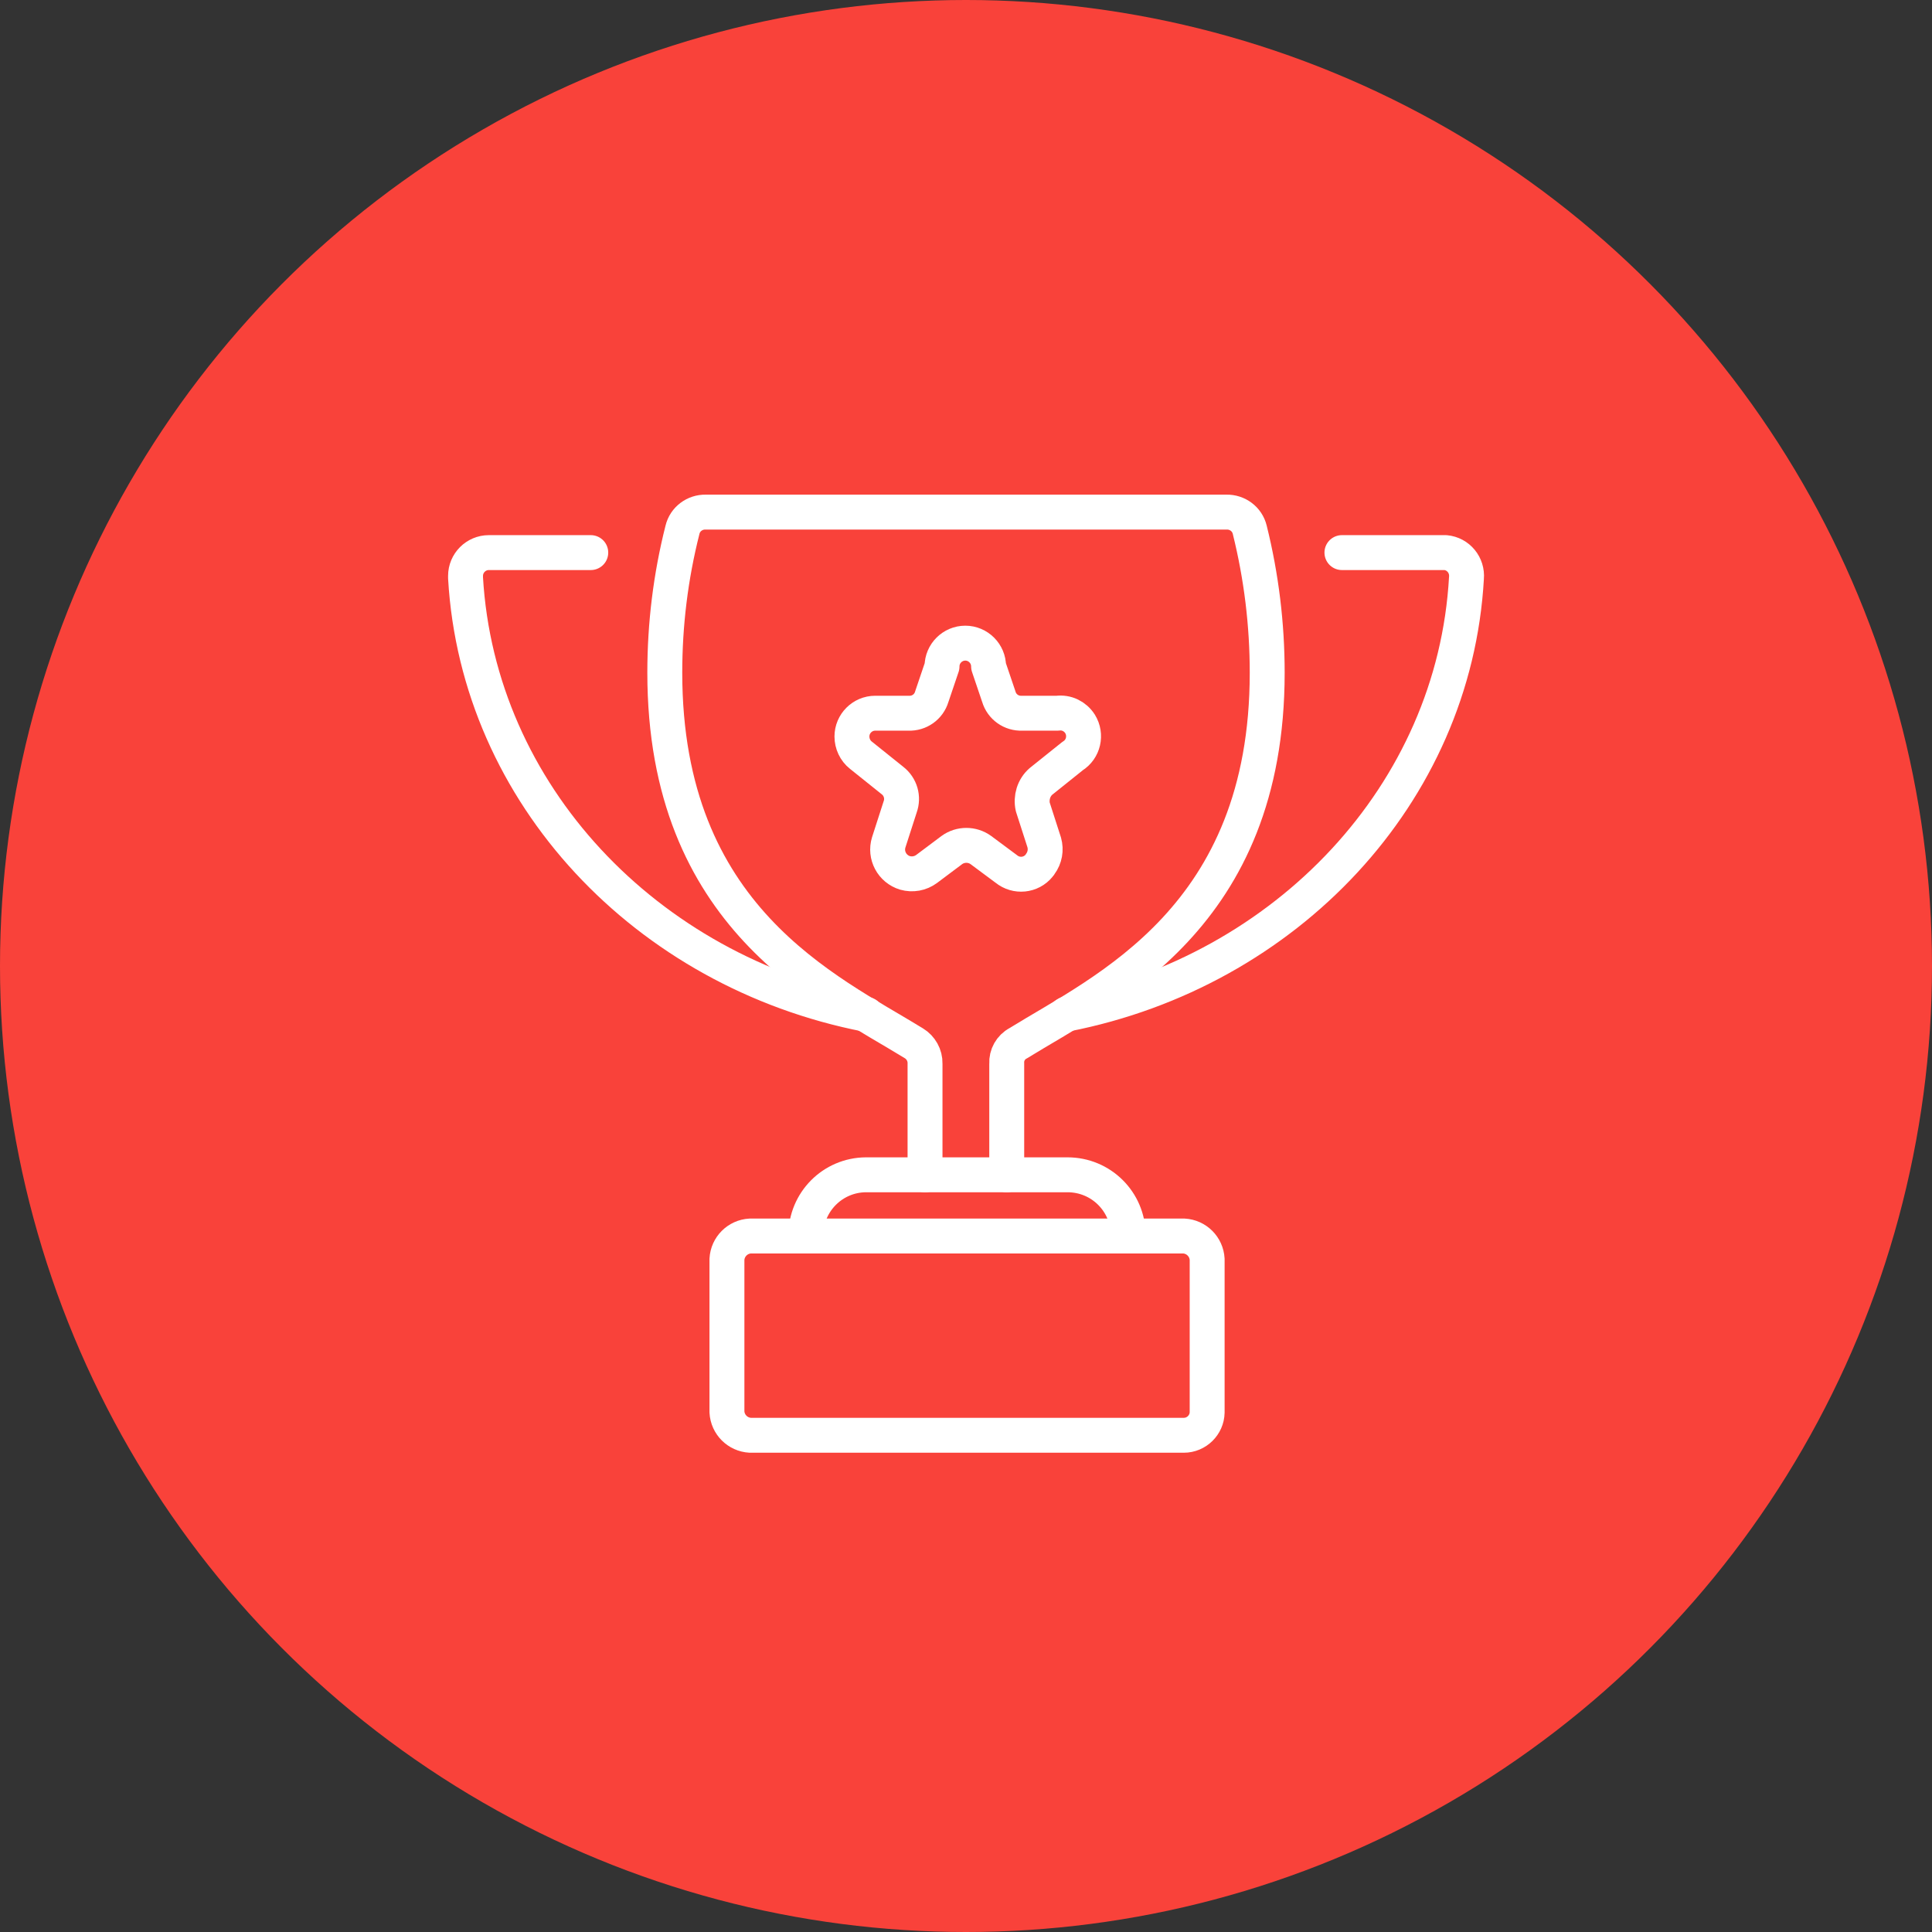 <?xml version="1.0" encoding="UTF-8"?>
<svg id="Layer_2" xmlns="http://www.w3.org/2000/svg" viewBox="0 0 83 83">
  <rect x="0" y="0" width="83" height="83" fill="#333333" stroke="none"/>
  <defs>
    <style>
      .cls-1 {
        fill: #f9423a;
      }

      .cls-2 {
        fill: none;
        stroke: #fff;
        stroke-linecap: round;
        stroke-linejoin: round;
        stroke-width: 1.5px;
      }
    </style>
  </defs>
  <g id="Layer_1-2" data-name="Layer_1">
    <g id="Group_563">
      <circle id="Ellipse_46" class="cls-1" cx="41.5" cy="41.5" r="41.5"/>
      <g id="Icon-Trophy">
        <path id="Path_526" class="cls-2" d="M34.62,53.07c0-1.43,1.15-2.59,2.58-2.6,0,0,.01,0,.02,0h8.64c1.44,0,2.6,1.15,2.61,2.59,0,0,0,0,0,.01"/>
        <path id="Path_527" class="cls-2" d="M50.86,61.66h-18.63c-.54-.03-.97-.46-1-1v-6.56c.03-.54.46-.97,1-1h18.63c.54.03.97.46,1,1v6.58c-.01.54-.46.98-1,.98Z"/>
        <path id="Path_528" class="cls-2" d="M43.25,50.47v-4.78c-.02-.36.17-.7.49-.87,3.7-2.29,10.7-5.38,10.7-15.92,0-2.07-.25-4.13-.75-6.14-.11-.46-.53-.77-1-.76h-22.37c-.47-.01-.89.3-1,.76-.51,2.01-.76,4.07-.76,6.14,0,10.54,7,13.64,10.7,15.92.3.18.49.52.48.87v4.78"/>
        <path id="Path_529" class="cls-2" d="M25.38,23.74h-4.38c-.55,0-1,.45-1,1,0,.03,0,.06,0,.09.54,9.29,7.76,16.9,17.22,18.75"/>
        <path id="Path_530" class="cls-2" d="M45.81,43.57c9.45-1.85,16.67-9.46,17.19-18.74.05-.55-.35-1.04-.9-1.09-.01,0-.02,0-.04,0h-4.41"/>
        <path id="Path_531" class="cls-2" d="M44.72,33.57l1.36-1.09c.47-.29.61-.91.32-1.38-.21-.33-.58-.51-.97-.46h-1.52c-.46.02-.87-.27-1-.71l-.44-1.3c0-.55-.45-1-1-1s-1,.45-1,1l-.44,1.3c-.13.44-.54.73-1,.71h-1.43c-.55,0-1,.45-1,1,0,.31.14.61.38.8l1.36,1.09c.35.27.48.73.33,1.14l-.49,1.52c-.17.55.14,1.14.7,1.31,0,0,0,0,0,0,.32.09.66.03.93-.17l1.08-.81c.37-.27.88-.27,1.25,0l1.09.81c.43.35,1.06.29,1.41-.14.02-.02.04-.05.05-.07.2-.27.26-.61.17-.93l-.49-1.52c-.09-.4.04-.83.35-1.1Z"/>
      </g>
    </g>
  </g>
</svg>